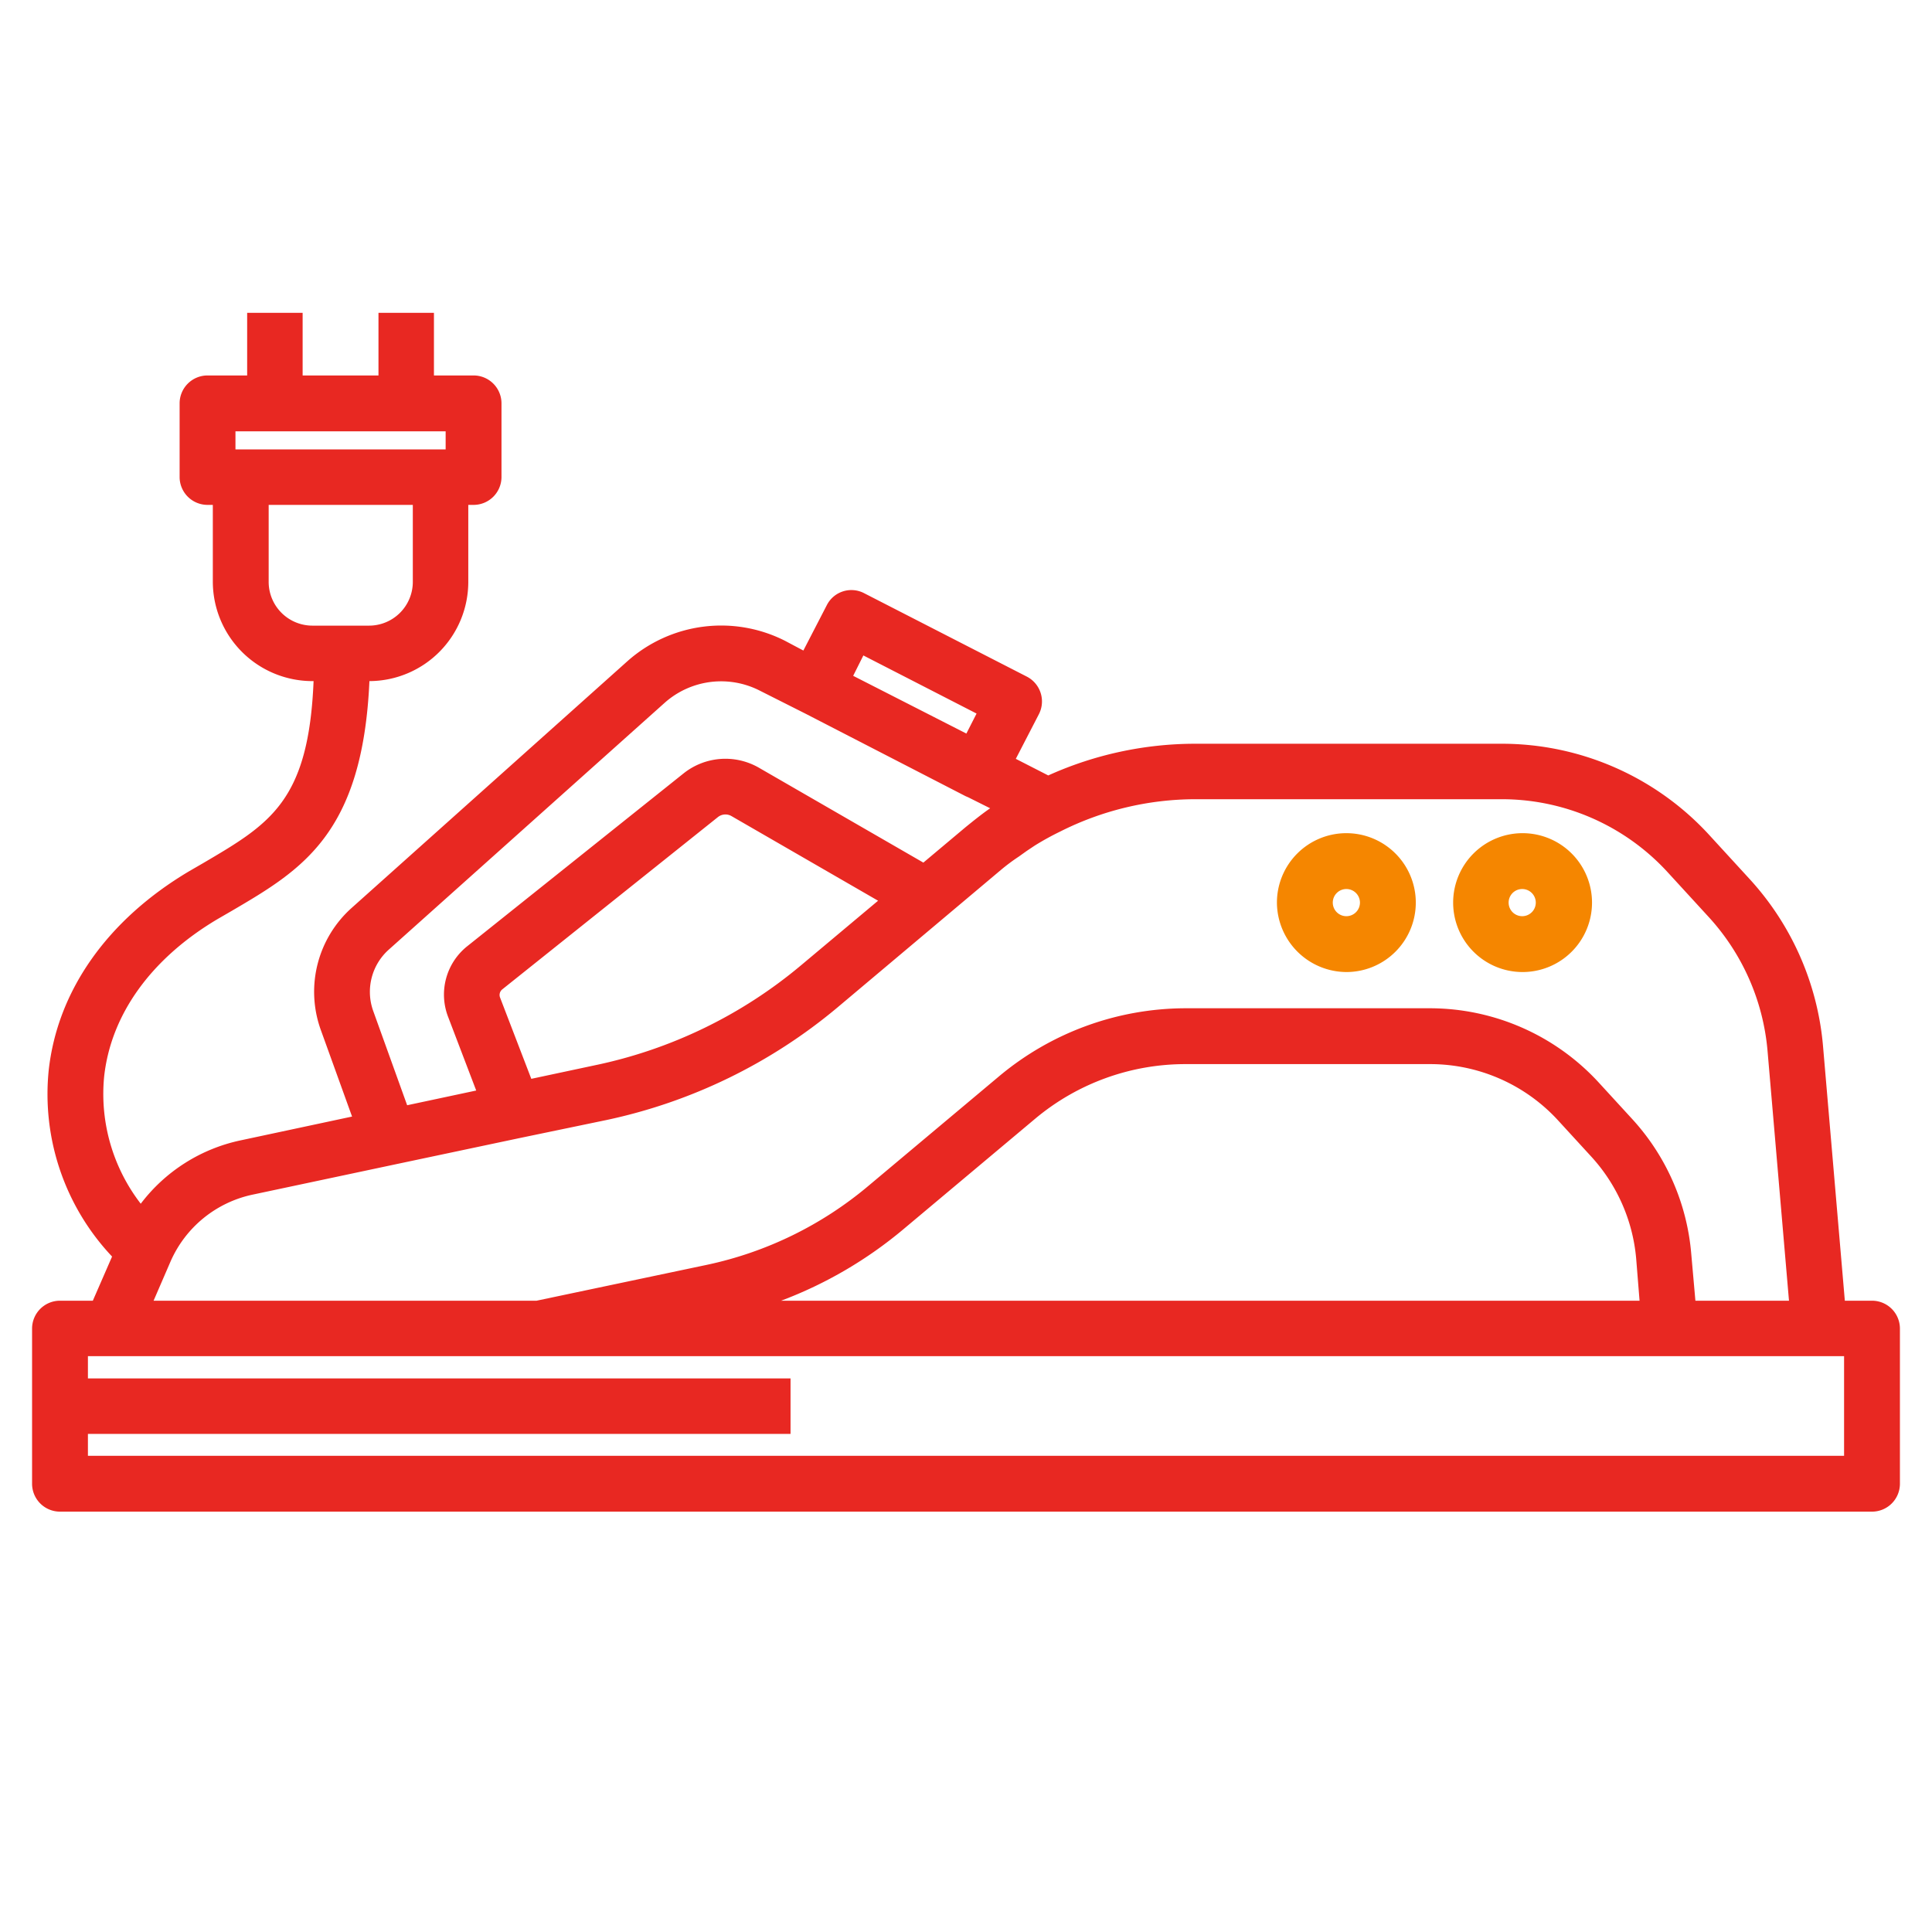 <svg xmlns="http://www.w3.org/2000/svg" viewBox="0 0 512 512" width="512" height="512"><defs><style>.cls-1{fill:#e82822;}.cls-2{fill:#f58600;}</style></defs><title>tdp 3 8</title><g id="Слой_8" data-name="Слой 8"><path class="cls-1" d="M496.1,344.7h-7.2L483.1,277a75.1,75.1,0,0,0-19.3-43.9l-11-12a74.6,74.6,0,0,0-54.8-24H316.7a94.8,94.8,0,0,0-38.9,8.4l-8.6-4.4,6.1-11.8a7.4,7.4,0,0,0-3.2-10L229,157.2a7.3,7.3,0,0,0-9.9,3.2l-6.2,12-4.9-2.6a37.4,37.4,0,0,0-41.7,5.4L93.2,240.6A29.8,29.8,0,0,0,85,272.9l8.3,23-29.5,6.3A44.9,44.9,0,0,0,37.3,319a47.6,47.6,0,0,1-9.7-33.7c1.8-16.5,12.5-31.3,30-41.7l3.8-2.2C80,230.5,96.1,221,97.9,180.5a26.3,26.3,0,0,0,26.2-26.3V133.8h1.4a7.4,7.4,0,0,0,7.4-7.3V106.9a7.4,7.4,0,0,0-7.4-7.4H115V82.9H100.3V99.5H80.2V82.9H65.5V99.5H55a7.4,7.4,0,0,0-7.4,7.4v19.6a7.4,7.4,0,0,0,7.4,7.3h1.4v20.3a26.4,26.4,0,0,0,26.4,26.4h.3c-1.3,31.8-11.5,37.8-29.2,48.2l-3.8,2.2c-21.7,12.9-34.9,31.7-37.2,52.8A62.7,62.7,0,0,0,29.7,333l-5.1,11.7H15.9a7.4,7.4,0,0,0-7.4,7.4v41.1a7.4,7.4,0,0,0,7.4,7.4H496.1a7.4,7.4,0,0,0,7.4-7.4V352.1A7.4,7.4,0,0,0,496.1,344.7ZM62.4,119.1v-4.8h55.7v4.8Zm20.4,46.7a11.6,11.6,0,0,1-11.6-11.6h0V133.8h38.2v20.4a11.6,11.6,0,0,1-11.6,11.6Zm146,7.9,30,15.4-2.7,5.3-30-15.3ZM103.1,251.6l73.1-65.4a22.5,22.5,0,0,1,25.1-3.2l12.3,6.2L255.9,211l.7.3,5.8,2.9c-2.3,1.6-4.4,3.3-6.5,5l-11.2,9.4-43.5-25.1a17.8,17.8,0,0,0-20.1,1.5l-57.2,45.7a16.4,16.4,0,0,0-5.1,18.9l7.4,19.4-18.3,3.9-9-25A15,15,0,0,1,103.1,251.6Zm129.6-12.9-20.4,17.1a124.4,124.4,0,0,1-54.6,26.5l-16.9,3.6-8.3-21.6a1.9,1.9,0,0,1,.6-2.1l57.2-45.7a3.2,3.2,0,0,1,3.6-.2ZM45.2,334.3a30.7,30.7,0,0,1,21.7-17.7l37.7-8h0l33.1-7,23.1-4.8a141,141,0,0,0,61-29.7l43.5-36.6A52,52,0,0,1,270,227l2.1-1.5,2.1-1.4a71.9,71.9,0,0,1,6.7-3.7,79.7,79.7,0,0,1,35.8-8.6H398a59.6,59.6,0,0,1,43.9,19.3l11,12a60.2,60.2,0,0,1,15.5,35.2l5.7,66.4H449.3l-1.1-12.4a60.3,60.3,0,0,0-15.7-35.8l-8.8-9.6A60.8,60.8,0,0,0,379,267.2H314.2a77.2,77.2,0,0,0-49.4,18l-34.7,29.1a98.1,98.1,0,0,1-42.8,20.9l-45.1,9.5H40.7Zm389.3,10.4H207a111.4,111.4,0,0,0,32.6-19.1l34.7-29.1A62,62,0,0,1,314.2,282H379a46,46,0,0,1,33.8,14.8l8.8,9.6a46,46,0,0,1,12,27.1ZM23.3,380H209.5V365.3H23.3m0,0v-5.9H488.7v26.4H23.3V380"/><path class="cls-2" d="M403.4,257.6a18.4,18.4,0,1,0-18.3-18.4A18.4,18.4,0,0,0,403.4,257.6Zm0-22a3.6,3.6,0,1,1,0,7.2,3.6,3.6,0,1,1,0-7.2Z"/><path class="cls-2" d="M356.8,257.6a18.4,18.4,0,1,0-18.4-18.4A18.5,18.5,0,0,0,356.8,257.6Zm0-22a3.6,3.6,0,1,1-3.6,3.6A3.6,3.6,0,0,1,356.8,235.6Z"/></g></svg>